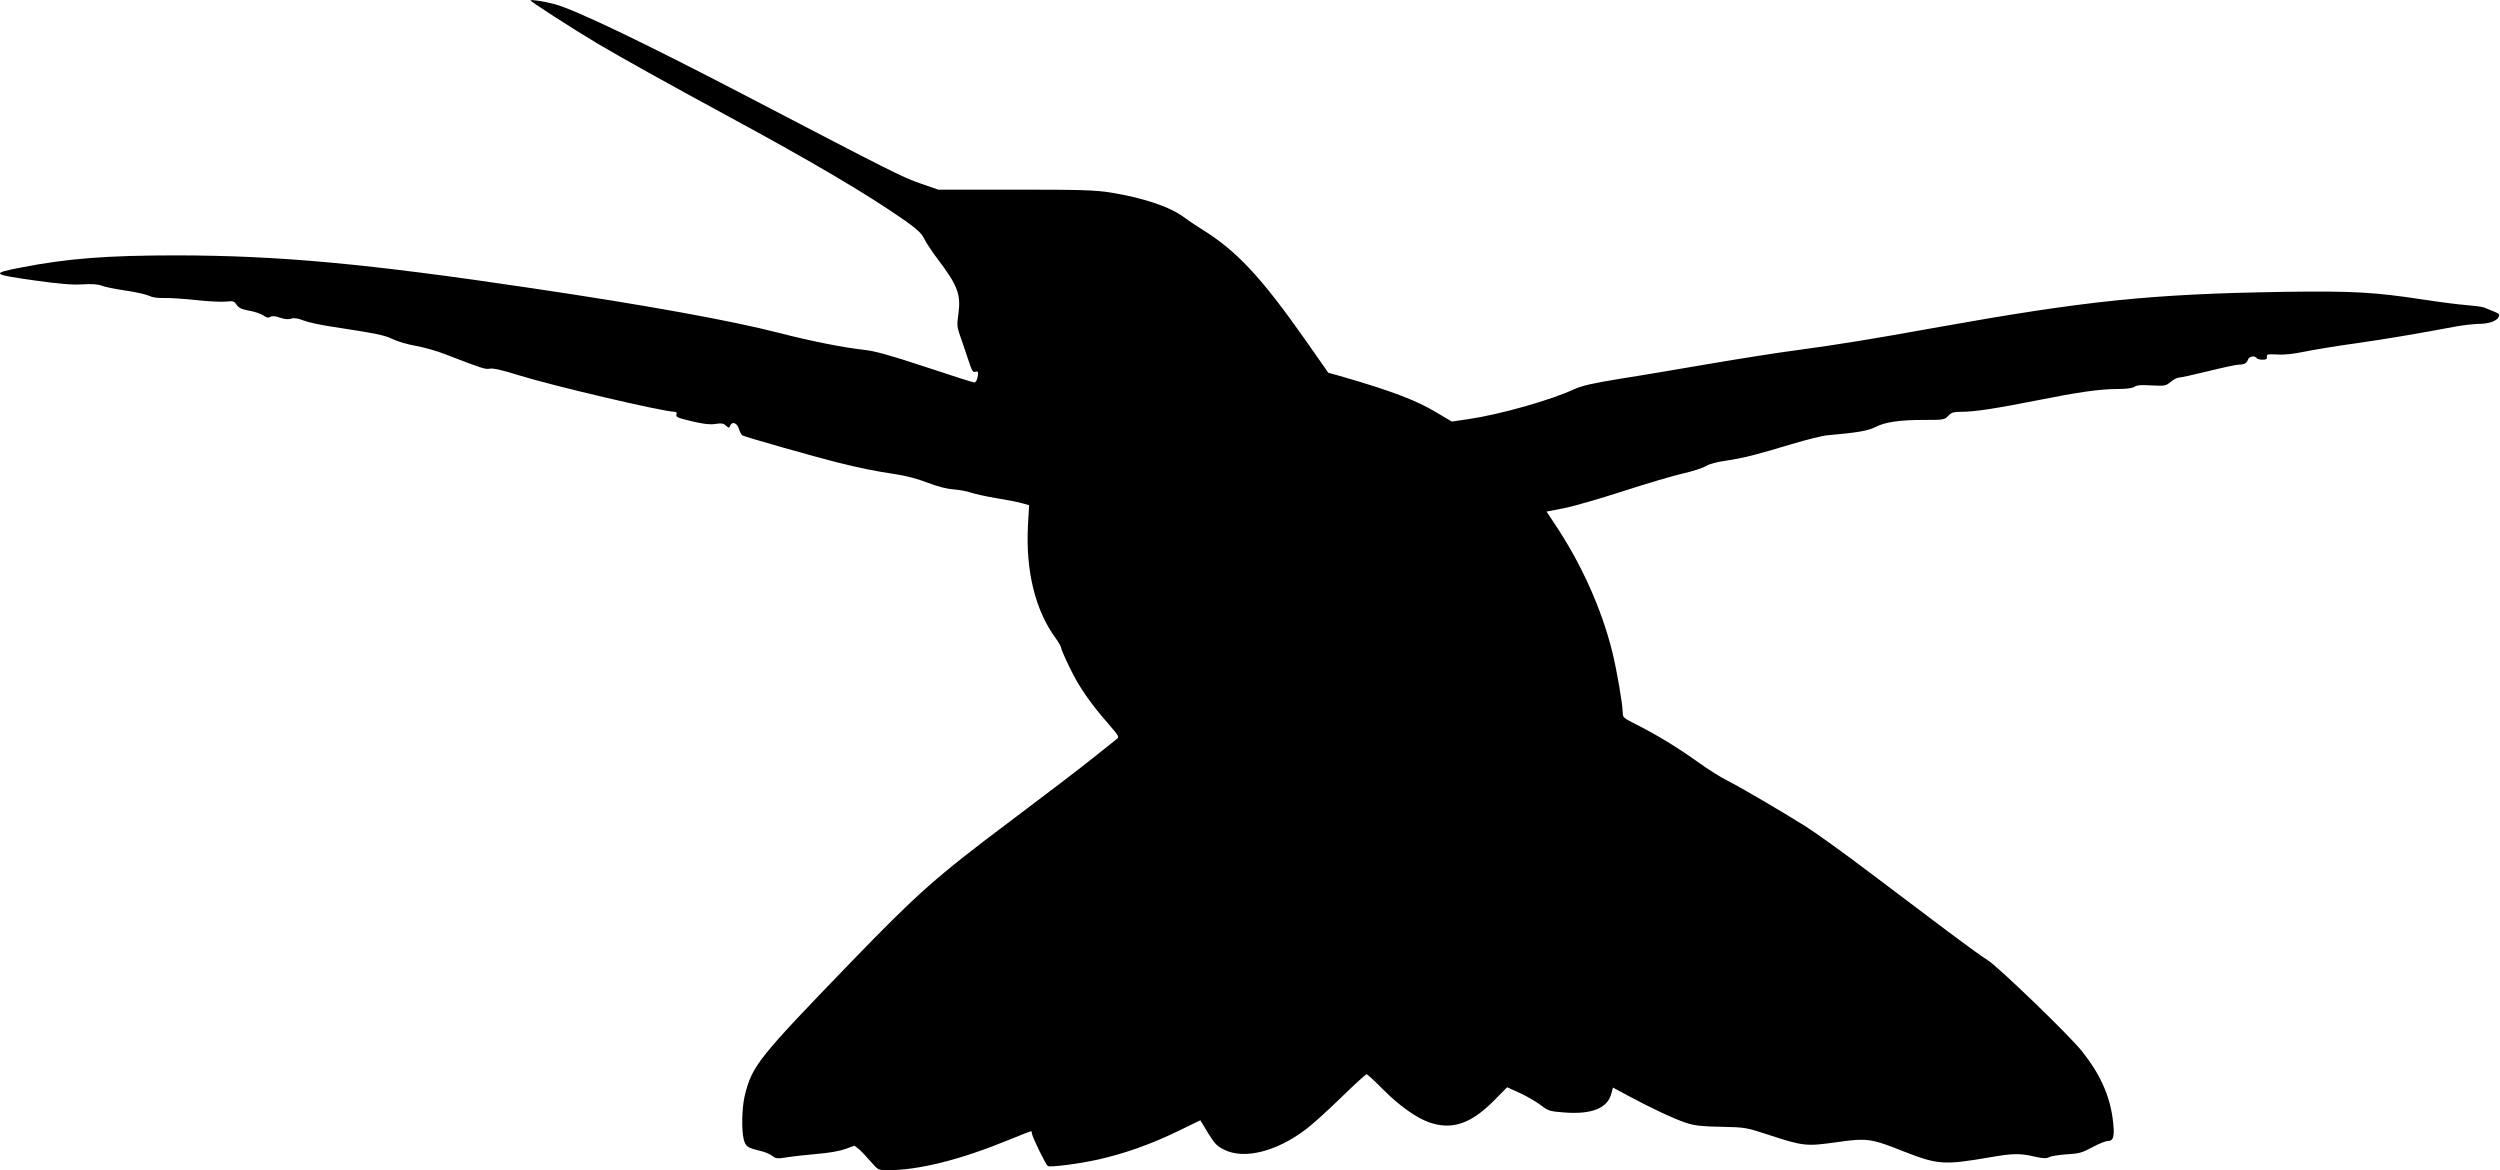 <?xml version="1.0" standalone="no"?>
<!DOCTYPE svg PUBLIC "-//W3C//DTD SVG 20010904//EN"
 "http://www.w3.org/TR/2001/REC-SVG-20010904/DTD/svg10.dtd">
<svg version="1.0" xmlns="http://www.w3.org/2000/svg"
 width="1536pt" height="719pt" viewBox="0 0 1536 719"
 preserveAspectRatio="xMidYMid meet">
<g transform="translate(0,719) scale(0.1,-0.1)"
fill="#000000" stroke="none">
<path d="M3260 7187 c0 -7 256 -172 410 -264 170 -100 409 -233 805 -448 521
-282 851 -477 1082 -638 80 -57 105 -80 122 -115 12 -24 48 -79 80 -121 126
-166 146 -219 129 -343 -10 -71 -9 -77 22 -163 17 -50 39 -114 48 -142 14 -42
21 -52 35 -47 18 6 21 -5 11 -43 -4 -13 -11 -23 -18 -23 -6 0 -141 43 -301 96
-221 73 -311 98 -380 105 -131 15 -326 54 -520 104 -291 75 -819 171 -1515
274 -1018 152 -1557 201 -2185 202 -426 0 -673 -19 -958 -75 -185 -36 -179
-42 93 -80 150 -21 223 -27 287 -23 59 3 95 1 117 -8 17 -7 83 -21 146 -30 63
-9 128 -24 145 -32 19 -10 52 -15 95 -14 36 1 125 -5 198 -13 72 -8 154 -12
181 -9 44 5 50 3 65 -20 13 -19 31 -27 77 -36 33 -5 72 -19 87 -29 20 -14 31
-17 43 -9 11 7 29 6 60 -5 30 -10 52 -12 68 -6 17 6 39 3 76 -11 28 -11 101
-27 161 -36 293 -45 336 -54 388 -79 29 -14 92 -33 141 -41 48 -9 129 -31 179
-51 225 -87 249 -95 276 -89 18 4 77 -9 172 -39 215 -67 894 -226 963 -226 11
0 15 -6 11 -17 -5 -15 9 -21 93 -41 72 -17 111 -22 145 -17 37 6 51 4 66 -10
18 -16 20 -16 26 -1 11 29 42 19 54 -19 6 -19 16 -37 21 -40 13 -9 444 -131
579 -165 144 -36 238 -55 365 -74 61 -9 137 -29 195 -52 62 -24 118 -38 160
-41 36 -3 82 -11 103 -19 22 -8 94 -24 160 -35 67 -11 140 -25 161 -32 l39
-11 -7 -121 c-15 -282 44 -524 170 -696 19 -26 34 -53 34 -60 0 -8 24 -63 54
-124 55 -115 126 -217 239 -346 63 -72 65 -78 48 -90 -11 -8 -72 -57 -138
-110 -65 -53 -298 -231 -518 -396 -454 -341 -567 -441 -976 -864 -572 -592
-608 -637 -653 -820 -18 -74 -21 -215 -6 -271 12 -43 23 -50 97 -68 29 -6 64
-21 77 -31 22 -18 32 -19 88 -10 35 6 118 15 185 21 76 6 143 18 178 31 l55
20 28 -22 c15 -13 47 -47 72 -76 44 -51 46 -52 100 -53 193 0 447 63 747 186
73 30 135 54 138 54 3 0 5 -6 5 -13 0 -18 85 -193 98 -201 15 -9 189 13 310
40 160 36 324 94 487 173 l140 68 47 -78 c41 -66 55 -81 100 -103 122 -61 321
-12 502 126 38 28 135 116 216 195 81 79 152 143 156 143 5 0 50 -41 99 -91
101 -102 208 -178 287 -205 139 -48 255 -9 396 133 l82 83 77 -35 c42 -19 100
-53 128 -74 49 -37 56 -39 146 -46 169 -13 265 26 289 115 l10 38 93 -50 c139
-75 284 -143 357 -167 52 -17 96 -22 215 -24 147 -3 153 -4 290 -49 214 -70
232 -72 417 -46 190 27 212 24 416 -57 207 -81 245 -84 525 -36 143 25 187 26
277 5 54 -12 73 -13 91 -3 12 6 61 14 108 17 75 4 94 10 156 43 38 21 82 39
97 39 36 0 42 34 28 140 -20 145 -80 276 -189 412 -78 98 -521 525 -579 559
-26 15 -135 94 -244 176 -108 81 -322 243 -475 358 -153 116 -332 245 -398
287 -155 97 -396 238 -482 282 -38 18 -118 69 -178 112 -124 89 -260 172 -382
233 -78 39 -83 43 -83 74 0 48 -36 258 -64 372 -66 266 -192 546 -357 791
l-47 71 109 21 c60 12 225 60 367 106 142 46 305 94 362 107 58 13 121 33 140
45 21 13 69 26 120 33 106 15 199 39 410 103 91 27 190 52 220 54 175 15 247
27 290 49 61 32 149 45 301 45 121 0 126 1 149 25 20 21 32 25 84 25 79 0 213
21 461 70 254 51 388 70 496 70 56 0 92 5 104 14 14 10 41 12 104 8 82 -4 88
-3 118 22 17 14 40 26 50 26 11 0 93 18 182 40 89 22 174 40 189 40 32 0 46 9
55 33 7 18 42 23 52 7 3 -6 20 -10 36 -10 23 0 29 4 27 18 -3 15 5 17 64 14
43 -3 103 4 165 17 54 11 195 35 313 51 188 27 357 55 630 106 41 7 98 13 126
14 63 0 111 16 125 41 9 17 5 22 -28 35 -21 8 -47 19 -58 24 -11 5 -58 11
-105 15 -47 3 -170 19 -275 35 -293 45 -434 53 -850 47 -823 -13 -1218 -54
-2155 -222 -382 -69 -586 -102 -830 -135 -124 -16 -369 -55 -545 -85 -176 -30
-421 -72 -545 -91 -171 -28 -239 -43 -285 -64 -146 -68 -457 -156 -647 -184
l-108 -16 -91 54 c-125 76 -280 135 -596 226 l-72 20 -142 203 c-273 388 -422
547 -637 680 -37 23 -83 54 -103 69 -86 66 -247 121 -454 155 -95 15 -176 18
-585 18 l-475 0 -110 38 c-108 37 -179 73 -1040 522 -644 336 -1072 542 -1205
579 -63 17 -150 31 -150 23z"/>
</g>
</svg>
